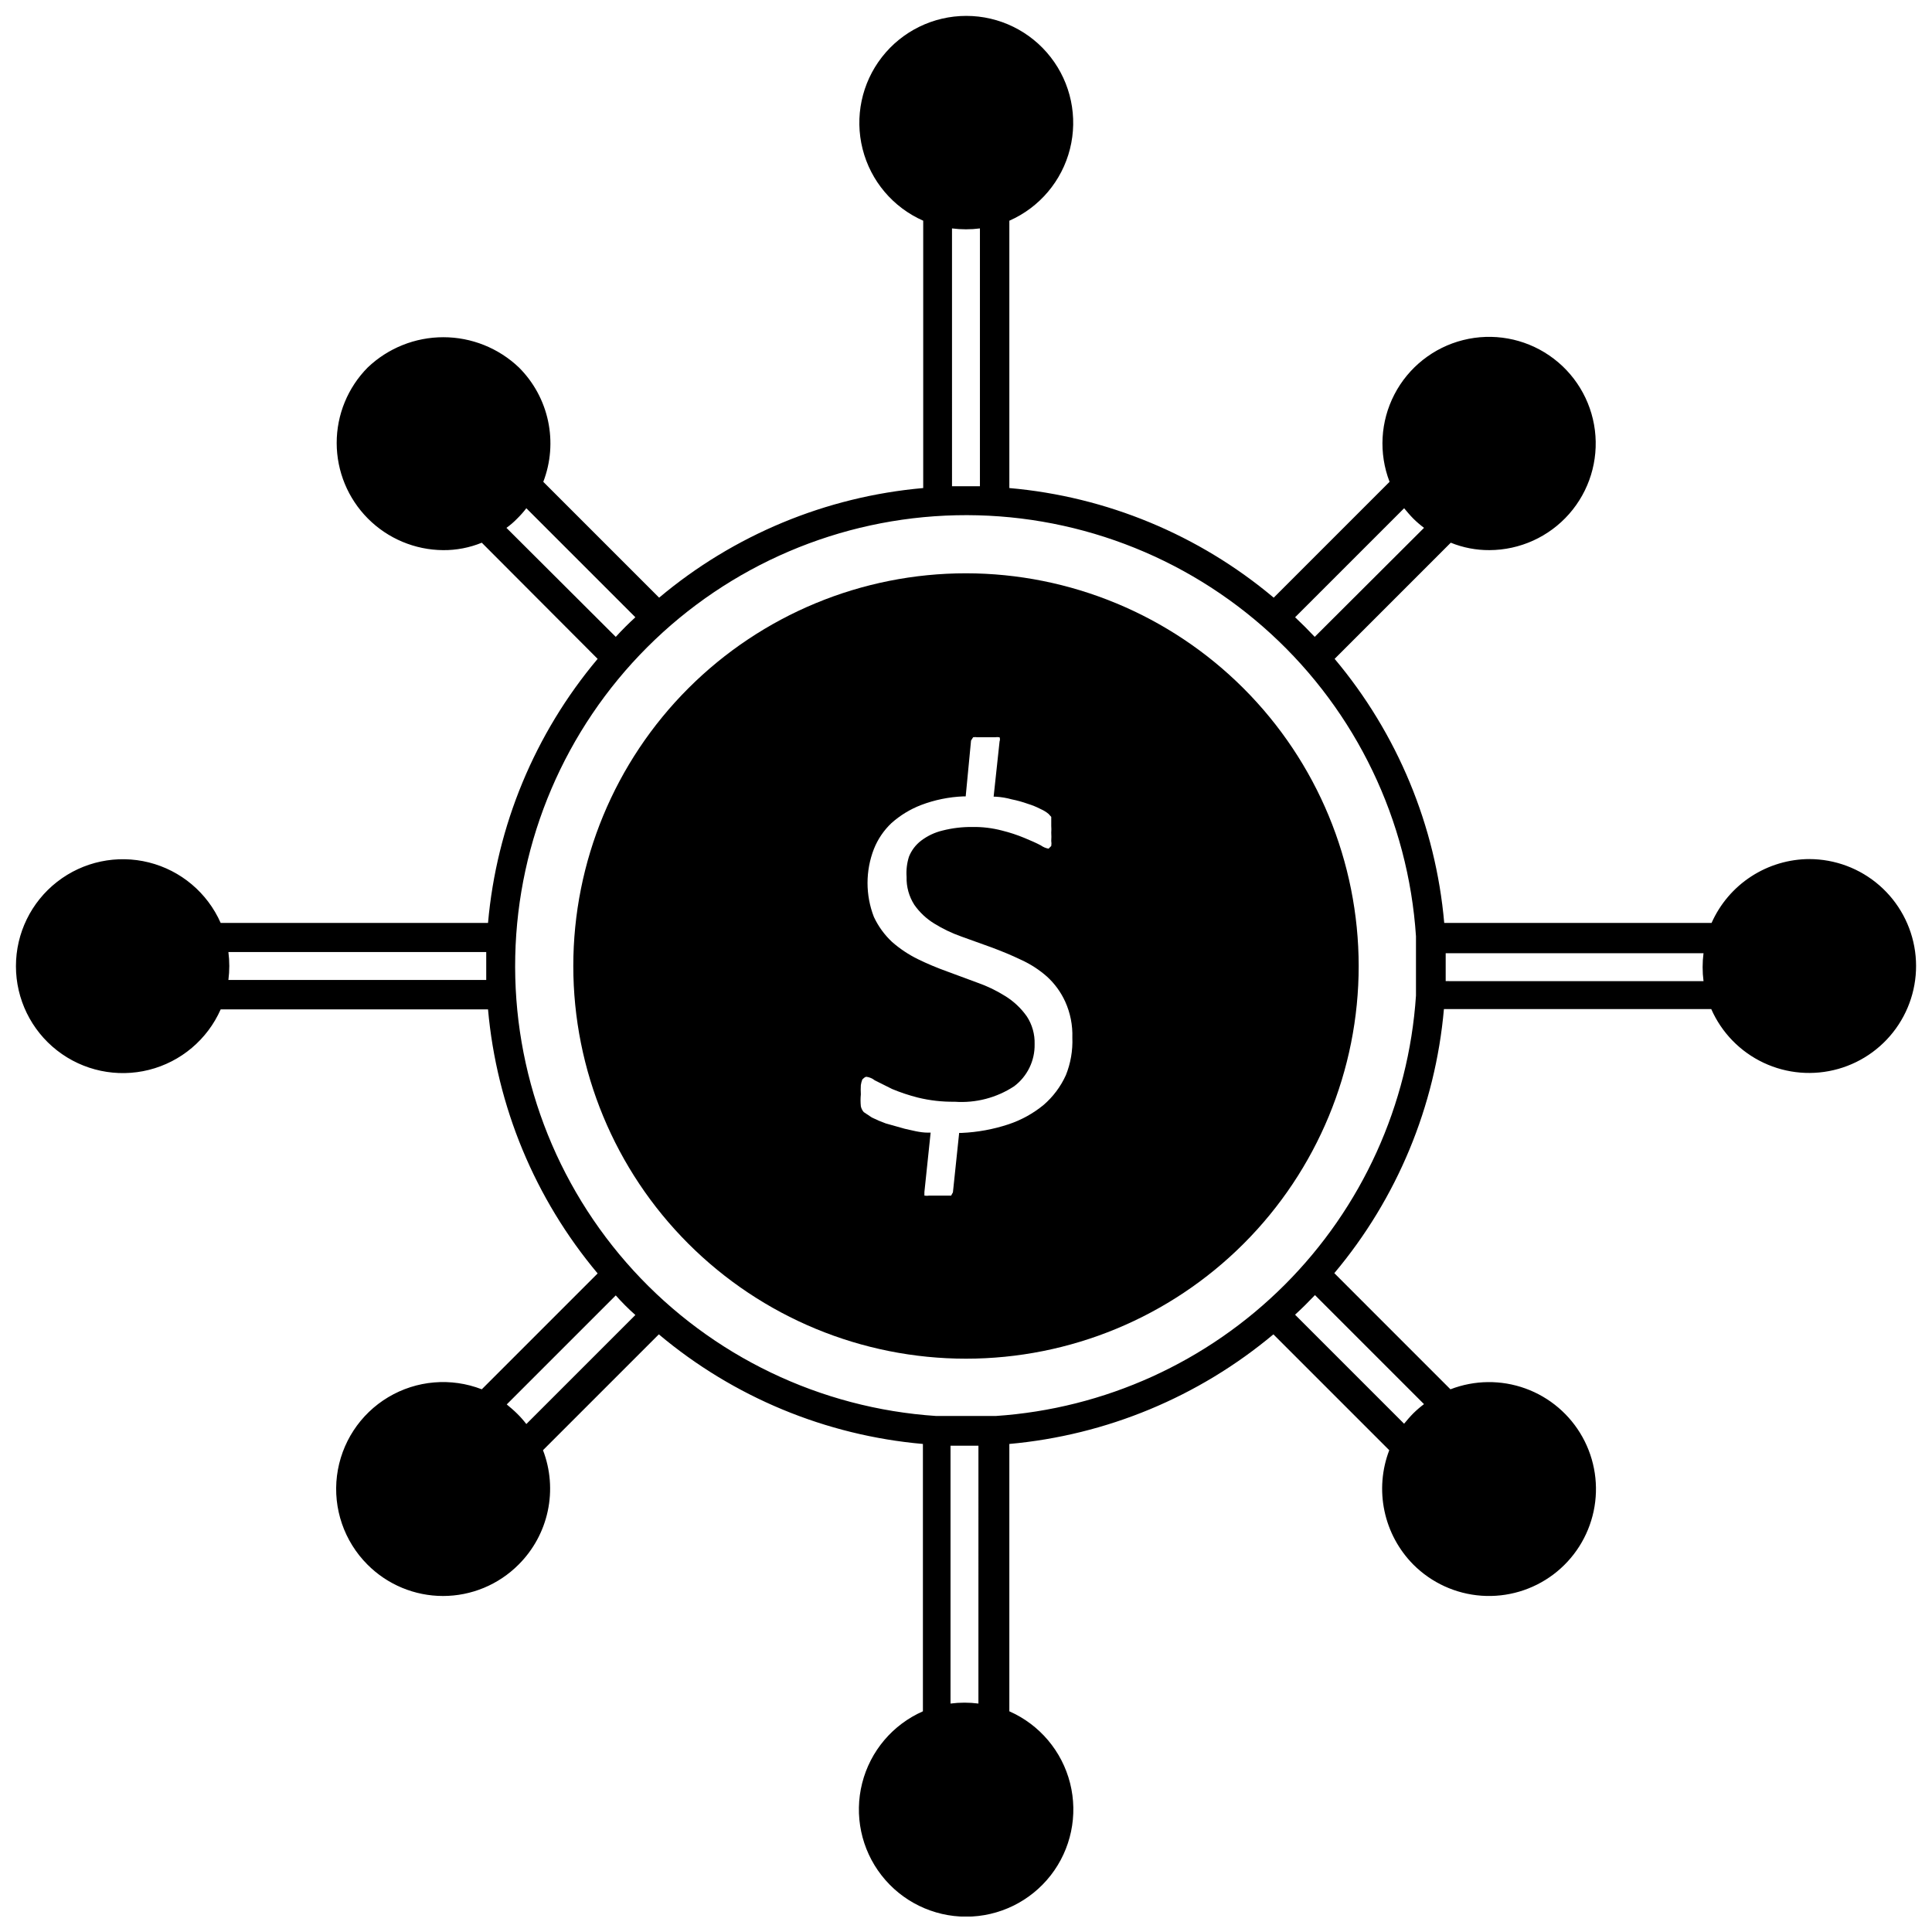 <?xml version="1.0" encoding="UTF-8"?>
<!-- The Best Svg Icon site in the world: iconSvg.co, Visit us! https://iconsvg.co -->
<svg width="800px" height="800px" version="1.1" viewBox="144 144 512 512" xmlns="http://www.w3.org/2000/svg">
 <defs>
  <clipPath id="a">
   <path d="m148.09 148.09h503.81v503.81h-503.81z"/>
  </clipPath>
 </defs>
 <path d="m400 295.93c-27.602 0-54.07 10.965-73.59 30.48-19.516 19.52-30.48 45.988-30.48 73.59 0 27.598 10.965 54.07 30.48 73.586 19.52 19.516 45.988 30.48 73.59 30.48 27.598 0 54.07-10.965 73.586-30.48 19.516-19.516 30.48-45.988 30.48-73.586-0.02-27.594-10.992-54.055-30.504-73.566-19.512-19.512-45.969-30.48-73.562-30.504zm26.449 133.04c-1.375 3.019-3.391 5.707-5.906 7.871-2.758 2.258-5.906 3.992-9.289 5.117-4.019 1.328-8.203 2.098-12.438 2.281h-0.629l-1.652 15.742-0.473 0.867h-5.746c-0.445 0.066-0.895 0.066-1.34 0v-0.945l1.652-15.742h-0.707c-2.203 0-4.25-0.629-6.141-1.023l-5.039-1.418c-1.262-0.453-2.496-0.977-3.699-1.574l-2.125-1.418v0.004c-0.398-0.445-0.672-0.988-0.785-1.574-0.105-1.047-0.105-2.106 0-3.152-0.047-0.812-0.047-1.625 0-2.438 0.074-0.512 0.207-1.016 0.391-1.496 0.629-0.629 0.867-0.707 1.102-0.707l0.004-0.004c0.805 0.109 1.566 0.438 2.203 0.945l4.566 2.281v0.004c2.223 0.926 4.512 1.688 6.848 2.281 3.195 0.781 6.473 1.148 9.762 1.102 5.555 0.398 11.086-1.039 15.742-4.094 3.504-2.633 5.527-6.793 5.434-11.176 0.078-2.594-0.637-5.148-2.047-7.32-1.566-2.231-3.574-4.106-5.906-5.512-2.277-1.418-4.707-2.582-7.242-3.465l-7.871-2.914c-2.781-0.996-5.406-2.098-7.871-3.305-2.473-1.215-4.777-2.75-6.848-4.566-2.008-1.879-3.637-4.121-4.805-6.613-2.254-5.797-2.254-12.227 0-18.023 1.035-2.594 2.617-4.934 4.644-6.852 2.312-2.062 4.981-3.688 7.875-4.801 3.578-1.355 7.352-2.129 11.176-2.281h0.629l1.418-14.801 0.551-0.867c0.367-0.066 0.738-0.066 1.102 0h4.644c0.418-0.059 0.844-0.059 1.262 0 0.133 0.355 0.133 0.746 0 1.102l-1.574 14.641 0.551 0.004c1.438 0.082 2.863 0.32 4.25 0.707 1.445 0.289 2.863 0.684 4.25 1.18 1.199 0.363 2.356 0.84 3.465 1.418 0.738 0.32 1.426 0.746 2.047 1.262l0.707 0.789v0.945 1.418-0.004c0.043 0.602 0.043 1.207 0 1.809 0.047 0.734 0.047 1.473 0 2.203 0.074 0.445 0.074 0.898 0 1.34l-0.707 0.707c-0.738-0.125-1.441-0.422-2.047-0.863-1.18-0.629-2.598-1.258-4.328-1.969-1.941-0.809-3.941-1.465-5.984-1.969-2.566-0.672-5.219-0.992-7.871-0.945-2.656-0.027-5.301 0.289-7.871 0.945-2.055 0.488-3.988 1.402-5.668 2.676-1.445 1.098-2.562 2.566-3.231 4.254-0.547 1.727-0.758 3.543-0.629 5.352-0.078 2.617 0.637 5.195 2.047 7.398 1.398 2 3.195 3.688 5.273 4.961 2.281 1.418 4.711 2.578 7.242 3.465l7.871 2.832c2.754 1.023 5.434 2.125 7.871 3.305h0.004c2.519 1.141 4.856 2.652 6.926 4.488 2.031 1.859 3.664 4.109 4.805 6.613 1.348 2.988 1.996 6.246 1.887 9.523 0.141 3.418-0.449 6.828-1.73 10z"/>
 <g clip-path="url(#a)">
  <path d="m623.56 371.66c-5.5 0.012-10.879 1.617-15.492 4.621-4.609 3-8.25 7.273-10.484 12.305h-70.848c-2.269-25.758-12.41-50.191-29.047-69.984l30.781-30.781h-0.004c3.25 1.316 6.727 1.988 10.234 1.969 8.094-0.02 15.789-3.512 21.137-9.586s7.832-14.148 6.828-22.18c-1.004-8.027-5.398-15.242-12.078-19.812-6.676-4.574-14.996-6.062-22.844-4.09-7.848 1.969-14.477 7.211-18.203 14.391-3.727 7.184-4.195 15.621-1.289 23.172l-30.703 30.703c-19.812-16.652-44.277-26.793-70.059-29.051v-70.848c7.996-3.519 13.926-10.531 16.062-19.004 2.137-8.473 0.25-17.457-5.121-24.348-5.371-6.894-13.617-10.926-22.355-10.926s-16.988 4.031-22.359 10.926c-5.367 6.891-7.258 15.875-5.117 24.348 2.137 8.473 8.062 15.484 16.062 19.004v70.848c-25.758 2.273-50.191 12.414-69.984 29.051l-30.699-30.699v-0.004c1.973-5.133 2.41-10.73 1.266-16.109-1.145-5.379-3.828-10.312-7.723-14.195-5.398-5.144-12.574-8.016-20.031-8.016-7.461 0-14.637 2.871-20.035 8.016-5.277 5.324-8.234 12.523-8.227 20.02 0.008 7.5 2.977 14.691 8.262 20.008 5.289 5.32 12.461 8.332 19.957 8.383 3.508 0.027 6.988-0.645 10.234-1.969l30.699 30.781h0.004c-16.637 19.793-26.777 44.227-29.051 69.984h-70.848c-3.527-7.988-10.543-13.902-19.012-16.031-8.473-2.129-17.449-0.234-24.336 5.137-6.887 5.367-10.91 13.613-10.91 22.348 0 8.73 4.023 16.977 10.91 22.348 6.887 5.371 15.863 7.266 24.336 5.137 8.469-2.129 15.484-8.043 19.012-16.031h70.848c2.297 25.75 12.434 50.176 29.051 69.98l-30.703 30.703c-8.141-3.16-17.285-2.391-24.785 2.086-7.5 4.477-12.512 12.164-13.594 20.832-1.078 8.664 1.902 17.348 8.074 23.527 5.301 5.328 12.512 8.328 20.031 8.328 7.523 0 14.73-3 20.035-8.328 3.894-3.887 6.578-8.816 7.723-14.199 1.145-5.379 0.707-10.977-1.266-16.109l30.699-30.699c19.793 16.633 44.227 26.777 69.984 29.047v70.848c-8.02 3.531-13.961 10.562-16.102 19.059-2.144 8.496-0.25 17.504 5.137 24.414 5.383 6.91 13.656 10.953 22.418 10.953 8.762 0 17.031-4.043 22.418-10.953 5.383-6.91 7.277-15.918 5.137-24.414-2.144-8.496-8.086-15.527-16.102-19.059v-70.848c25.742-2.324 50.16-12.461 69.98-29.047l30.699 30.699h0.004c-1.965 5.129-2.406 10.719-1.273 16.094 1.129 5.375 3.785 10.309 7.648 14.215 4.832 4.84 11.25 7.773 18.07 8.254 6.82 0.48 13.586-1.52 19.051-5.637 5.461-4.117 9.25-10.07 10.668-16.758 1.418-6.691 0.367-13.668-2.957-19.645-3.324-5.981-8.695-10.551-15.125-12.879-6.434-2.328-13.488-2.25-19.867 0.219l-30.777-30.781c16.633-19.793 26.777-44.227 29.047-69.98h70.848c2.754 6.258 7.676 11.309 13.863 14.223 6.188 2.914 13.215 3.492 19.797 1.629 6.578-1.863 12.262-6.039 16-11.766 3.742-5.723 5.285-12.605 4.352-19.379-0.938-6.773-4.289-12.98-9.441-17.477-5.152-4.496-11.754-6.977-18.594-6.984zm-350.7 32.039h-68.332c0.316-2.457 0.316-4.945 0-7.402h68.328v3.699 3.699zm243.25-125.01c0.789 0.945 1.574 1.891 2.441 2.754h-0.004c0.887 0.879 1.836 1.691 2.836 2.441l-28.969 28.891c-1.68-1.785-3.41-3.516-5.195-5.195zm-119.82-74.156c2.457 0.316 4.945 0.316 7.402 0v68.328h-7.398zm-118.08 79.352h0.004c1.016-0.727 1.965-1.543 2.832-2.441 0.879-0.859 1.691-1.781 2.441-2.754l28.891 28.891c-1.785 1.625-3.516 3.359-5.195 5.195zm5.273 237.5h0.004c-0.75-0.977-1.562-1.895-2.441-2.758-0.867-0.867-1.812-1.652-2.754-2.441l28.891-28.891c1.625 1.836 3.359 3.57 5.195 5.195zm119.81 74.074h0.004c-2.457-0.316-4.941-0.316-7.398 0v-68.328h7.398zm118.08-79.352h0.004c-1 0.75-1.949 1.566-2.836 2.441-0.867 0.867-1.652 1.812-2.441 2.754l-28.891-28.891c1.812-1.652 3.543-3.387 5.273-5.195zm-2.125-108.24c-1.934 28.906-14.293 56.125-34.777 76.609s-47.703 32.844-76.609 34.777h-7.871-7.871-0.004c-30.711-2.031-59.457-15.84-80.242-38.543-20.785-22.703-32.008-52.551-31.328-83.324 0.68-30.773 13.207-60.098 34.973-81.863s51.09-34.293 81.863-34.973c30.773-0.68 60.621 10.543 83.324 31.328 22.703 20.785 36.512 49.531 38.543 80.242v7.871 7.875zm76.203-3.856-68.328-0.004v-3.699-3.699h68.328c-0.316 2.457-0.316 4.945 0 7.398z"/>
 </g>
</svg>